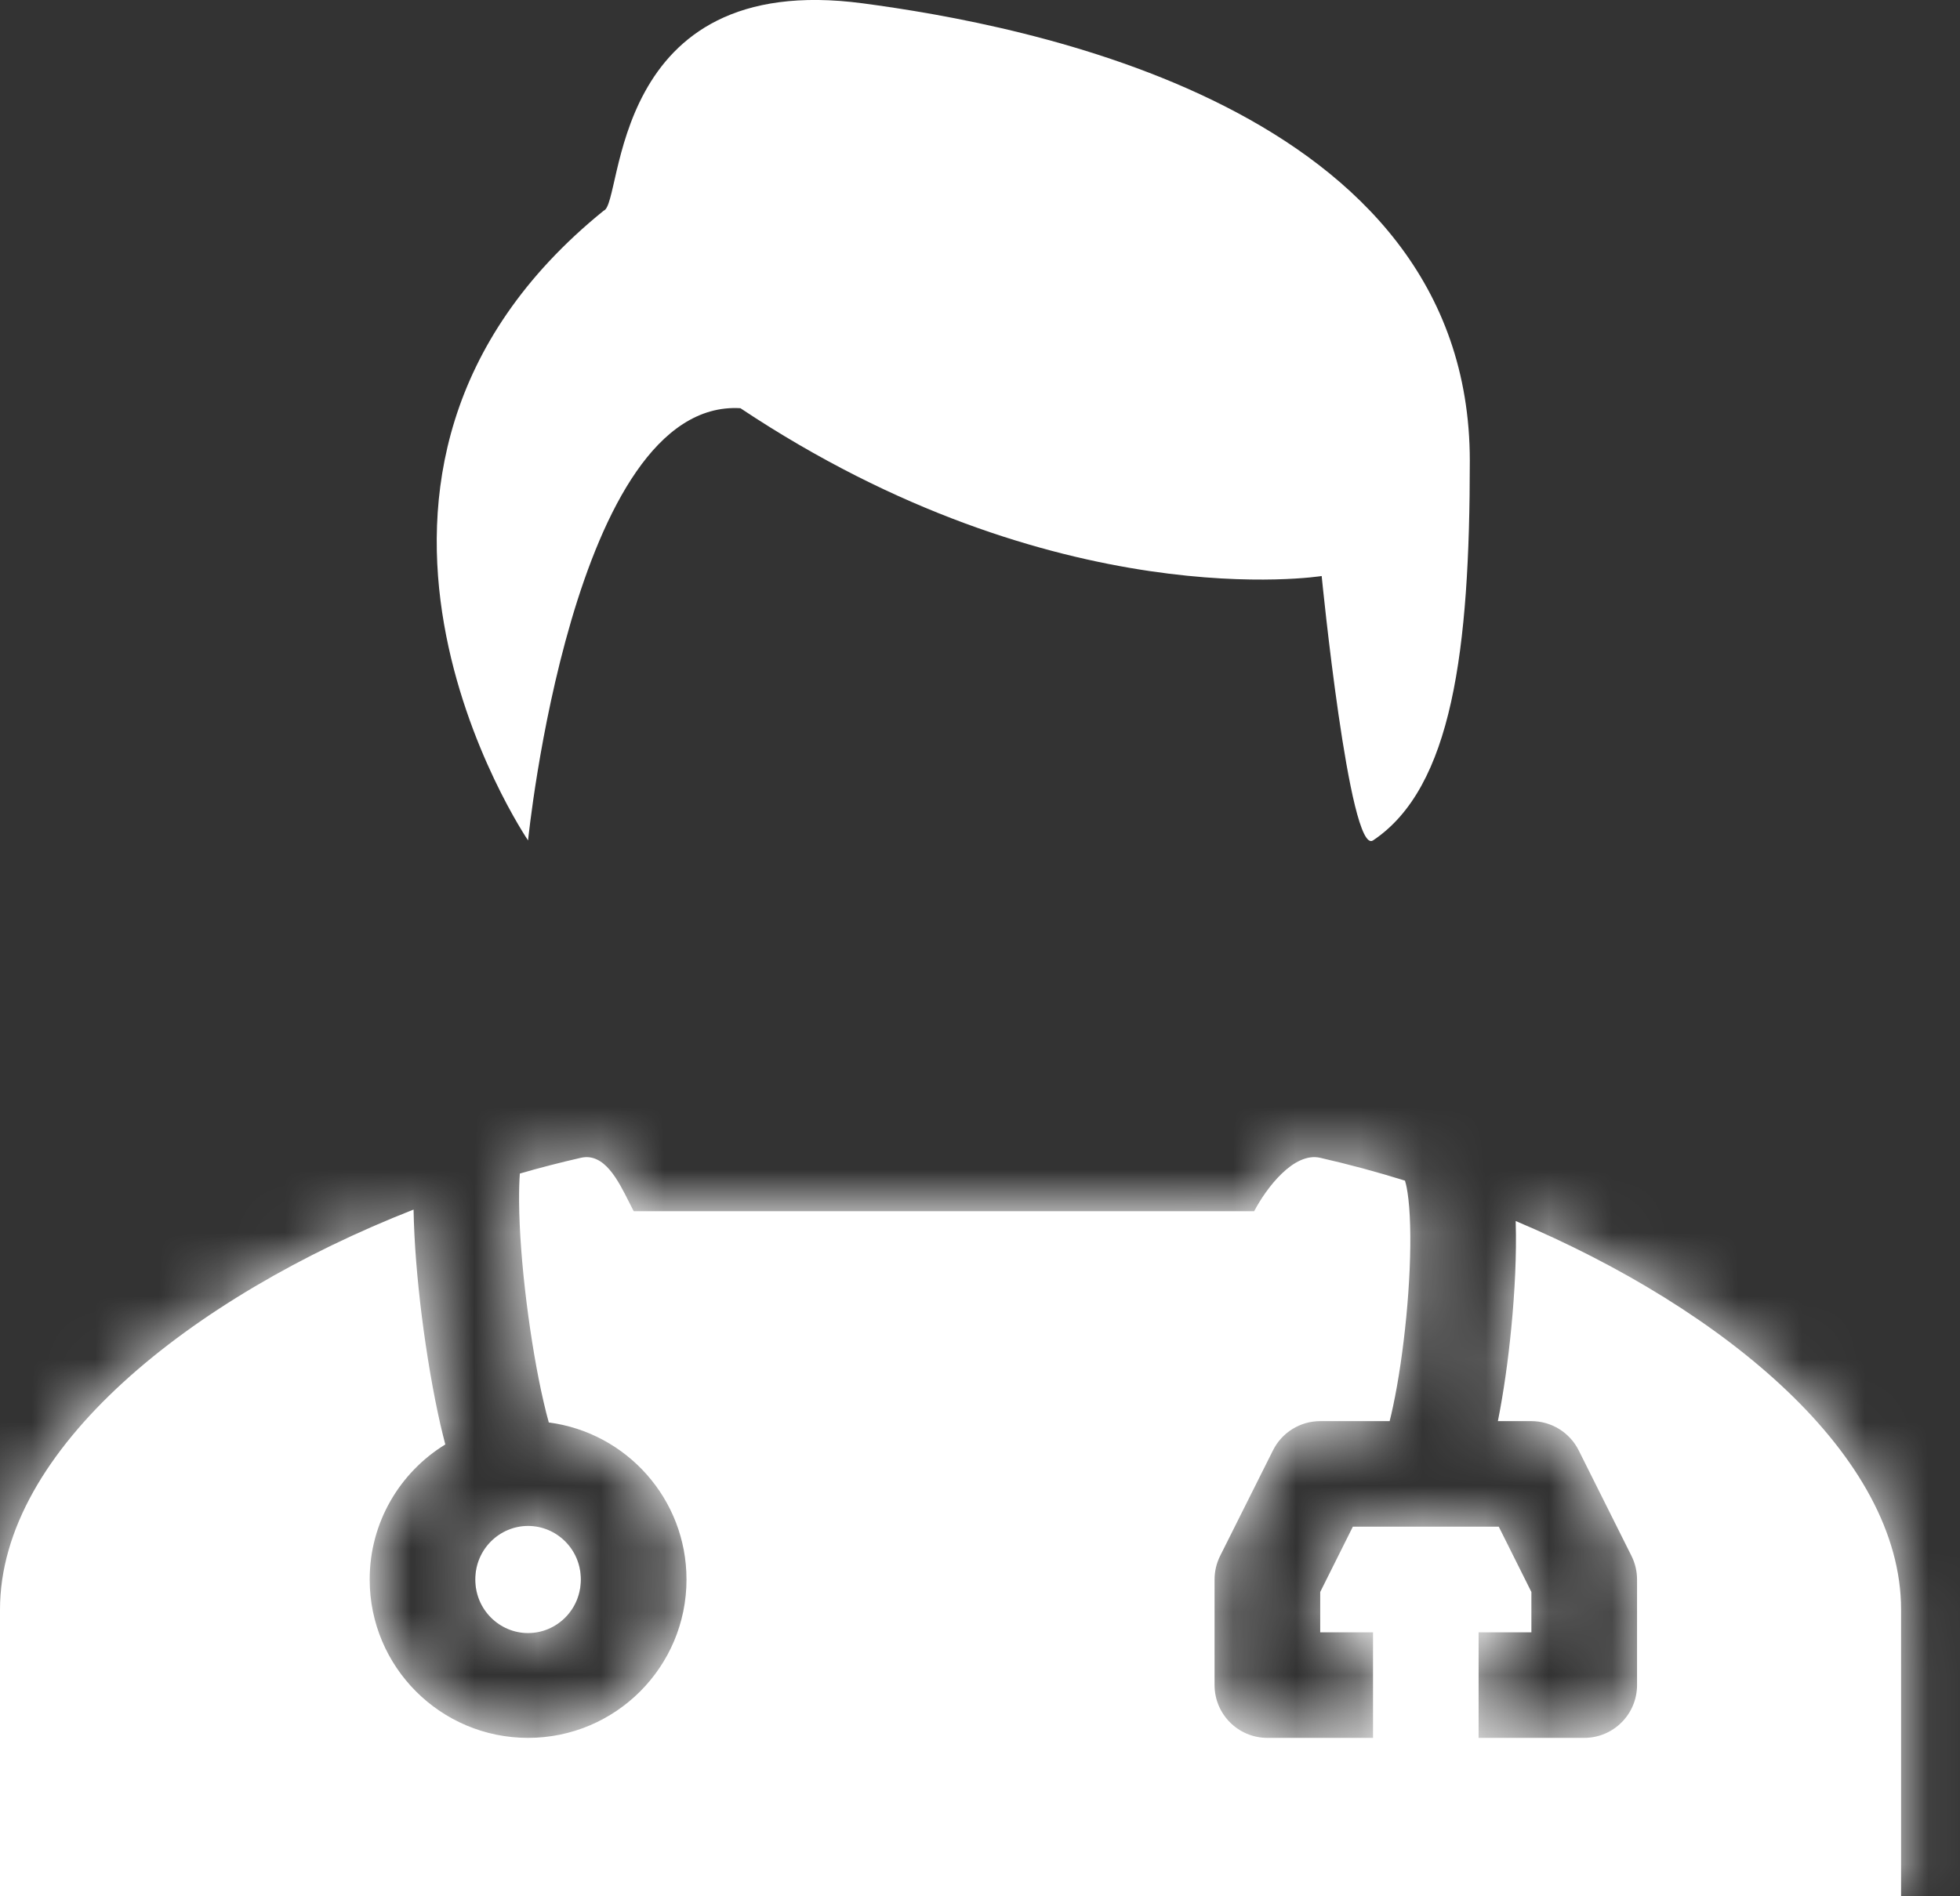 <svg width="31" height="30" viewBox="0 0 31 30" fill="none" xmlns="http://www.w3.org/2000/svg">
<rect x="0" y="0" width="31" height="30" fill="#333333" stroke="none"/>
<path d="M20.904 9.113C20.904 9.113 21.341 13.545 21.716 13.296C22.968 12.46 23.247 10.29 23.247 7.291C23.247 1.655 16.116 0.382 13.649 0.053C9.605 -0.486 9.864 3.228 9.548 3.333C4.411 7.497 8.352 13.296 8.352 13.296C8.352 13.296 9.053 6.302 11.711 6.458C16.713 9.789 20.904 9.113 20.904 9.113Z" fill="white"/>
<path fill-rule="evenodd" clip-rule="evenodd" d="M7.043 22.852C6.325 23.292 5.847 24.084 5.847 24.988C5.847 26.372 6.968 27.494 8.352 27.494C9.736 27.494 10.858 26.372 10.858 24.988C10.858 23.715 9.909 22.664 8.68 22.504C8.652 22.406 8.624 22.293 8.595 22.166C8.494 21.729 8.399 21.174 8.328 20.604C8.257 20.034 8.213 19.468 8.21 19.006C8.209 18.837 8.213 18.689 8.222 18.566C8.544 18.473 8.866 18.39 9.187 18.317C9.556 18.233 9.774 18.668 9.951 19.021C9.976 19.07 9.999 19.117 10.023 19.162H13.417C14.182 19.162 14.56 19.162 14.942 19.162C15.316 19.162 15.694 19.162 16.442 19.162H19.836C20.027 18.799 20.461 18.221 20.881 18.317C21.329 18.419 21.778 18.54 22.224 18.679L22.222 18.68C22.221 18.678 22.221 18.679 22.222 18.681C22.226 18.693 22.244 18.748 22.262 18.866C22.283 19.001 22.297 19.176 22.303 19.387C22.315 19.808 22.292 20.32 22.242 20.836C22.192 21.352 22.118 21.85 22.034 22.244C22.016 22.331 21.997 22.411 21.979 22.483H20.881C20.564 22.483 20.275 22.662 20.134 22.945L19.298 24.615C19.24 24.731 19.21 24.859 19.21 24.988V26.659C19.21 27.12 19.584 27.494 20.045 27.494H21.716V25.824H20.881V25.186L21.397 24.153H23.705L24.221 25.186V25.824H23.386V27.494H25.057C25.518 27.494 25.892 27.12 25.892 26.659V24.988C25.892 24.859 25.862 24.731 25.804 24.615L24.969 22.945C24.827 22.662 24.538 22.483 24.221 22.483H23.691C23.78 22.038 23.854 21.518 23.904 20.997C23.959 20.434 23.988 19.85 23.973 19.34L23.973 19.317C27.303 20.724 30.068 23.039 30.068 25.464V30H0V25.464C0 22.932 3.015 20.52 6.541 19.136C6.55 19.655 6.599 20.243 6.67 20.811C6.747 21.425 6.851 22.036 6.966 22.539C6.991 22.646 7.017 22.751 7.043 22.852ZM8.352 25.836C8.802 25.836 9.187 25.468 9.187 24.988C9.187 24.509 8.802 24.141 8.352 24.141C7.903 24.141 7.517 24.509 7.517 24.988C7.517 25.468 7.903 25.836 8.352 25.836Z" fill="white"/>
<mask id="mask0_1_345" style="mask-type:luminance" maskUnits="userSpaceOnUse" x="0" y="18" width="31" height="12">
<path fill-rule="evenodd" clip-rule="evenodd" d="M7.043 22.852C6.325 23.292 5.847 24.084 5.847 24.988C5.847 26.372 6.968 27.494 8.352 27.494C9.736 27.494 10.858 26.372 10.858 24.988C10.858 23.715 9.909 22.664 8.68 22.504C8.652 22.406 8.624 22.293 8.595 22.166C8.494 21.729 8.399 21.174 8.328 20.604C8.257 20.034 8.213 19.468 8.21 19.006C8.209 18.837 8.213 18.689 8.222 18.566C8.544 18.473 8.866 18.39 9.187 18.317C9.556 18.233 9.774 18.668 9.951 19.021C9.976 19.07 9.999 19.117 10.023 19.162H13.417C14.182 19.162 14.56 19.162 14.942 19.162C15.316 19.162 15.694 19.162 16.442 19.162H19.836C20.027 18.799 20.461 18.221 20.881 18.317C21.329 18.419 21.778 18.54 22.224 18.679L22.222 18.68C22.221 18.678 22.221 18.679 22.222 18.681C22.226 18.693 22.244 18.748 22.262 18.866C22.283 19.001 22.297 19.176 22.303 19.387C22.315 19.808 22.292 20.32 22.242 20.836C22.192 21.352 22.118 21.85 22.034 22.244C22.016 22.331 21.997 22.411 21.979 22.483H20.881C20.564 22.483 20.275 22.662 20.134 22.945L19.298 24.615C19.24 24.731 19.21 24.859 19.21 24.988V26.659C19.21 27.12 19.584 27.494 20.045 27.494H21.716V25.824H20.881V25.186L21.397 24.153H23.705L24.221 25.186V25.824H23.386V27.494H25.057C25.518 27.494 25.892 27.12 25.892 26.659V24.988C25.892 24.859 25.862 24.731 25.804 24.615L24.969 22.945C24.827 22.662 24.538 22.483 24.221 22.483H23.691C23.78 22.038 23.854 21.518 23.904 20.997C23.959 20.434 23.988 19.85 23.973 19.34L23.973 19.317C27.303 20.724 30.068 23.039 30.068 25.464V30H0V25.464C0 22.932 3.015 20.52 6.541 19.136C6.55 19.655 6.599 20.243 6.67 20.811C6.747 21.425 6.851 22.036 6.966 22.539C6.991 22.646 7.017 22.751 7.043 22.852ZM8.352 25.836C8.802 25.836 9.187 25.468 9.187 24.988C9.187 24.509 8.802 24.141 8.352 24.141C7.903 24.141 7.517 24.509 7.517 24.988C7.517 25.468 7.903 25.836 8.352 25.836Z" fill="white"/>
</mask>
<g mask="url(#mask0_1_345)">
<path d="M7.043 22.852L7.917 24.275L8.975 23.626L8.658 22.425L7.043 22.852ZM8.679 22.504L7.07 22.953L7.367 24.018L8.463 24.16L8.679 22.504ZM8.222 18.566L7.761 16.96L6.644 17.281L6.556 18.44L8.222 18.566ZM10.022 19.162L8.544 19.94L9.014 20.832H10.022V19.162ZM19.836 19.162V20.832H20.844L21.314 19.94L19.836 19.162ZM22.224 18.679L22.971 20.173L26.688 18.315L22.719 17.084L22.224 18.679ZM22.221 18.68L20.728 19.429L21.476 20.921L22.968 20.174L22.221 18.68ZM22.221 18.681L23.849 18.305L23.831 18.226L23.805 18.149L22.221 18.681ZM22.221 18.681L20.594 19.058L20.612 19.138L20.639 19.216L22.221 18.681ZM22.221 18.681L23.805 18.149L23.804 18.147L22.221 18.681ZM21.979 22.483V24.153H23.28L23.598 22.892L21.979 22.483ZM21.715 27.494V29.165H23.386V27.494H21.715ZM21.715 25.824H23.386V24.153H21.715V25.824ZM20.88 25.824H19.21V27.494H20.88V25.824ZM20.88 25.186L19.386 24.439L19.21 24.791V25.186H20.88ZM21.396 24.153V22.483H20.364L19.902 23.406L21.396 24.153ZM23.705 24.153L25.199 23.406L24.737 22.483H23.705V24.153ZM24.221 25.186H25.892V24.791L25.715 24.439L24.221 25.186ZM24.221 25.824V27.494H25.892V25.824H24.221ZM23.386 25.824V24.153H21.715V25.824H23.386ZM23.386 27.494H21.715V29.165H23.386V27.494ZM23.69 22.483L22.052 22.154L21.651 24.153H23.69V22.483ZM23.973 19.34L25.643 19.294V19.291L23.973 19.34ZM23.972 19.318L24.622 17.779L22.226 16.766L22.302 19.367L23.972 19.318ZM30.068 30V31.671H31.738V30H30.068ZM-0 30H-1.671V31.671H-0V30ZM6.54 19.136L8.211 19.106L8.167 16.703L5.93 17.581L6.54 19.136ZM7.517 24.989C7.517 24.689 7.673 24.425 7.917 24.275L6.169 21.428C4.977 22.16 4.176 23.48 4.176 24.989H7.517ZM8.352 25.824C7.891 25.824 7.517 25.45 7.517 24.989H4.176C4.176 27.295 6.046 29.165 8.352 29.165V25.824ZM9.187 24.989C9.187 25.45 8.813 25.824 8.352 25.824V29.165C10.658 29.165 12.528 27.295 12.528 24.989H9.187ZM8.463 24.16C8.871 24.214 9.187 24.566 9.187 24.989H12.528C12.528 22.866 10.946 21.115 8.895 20.848L8.463 24.16ZM10.288 22.055C10.269 21.987 10.247 21.899 10.223 21.793L6.966 22.539C7 22.687 7.035 22.826 7.07 22.953L10.288 22.055ZM10.223 21.793C10.137 21.421 10.051 20.924 9.985 20.398L6.67 20.811C6.747 21.425 6.851 22.036 6.966 22.539L10.223 21.793ZM9.985 20.398C9.919 19.869 9.882 19.372 9.88 18.996L6.539 19.017C6.542 19.564 6.594 20.199 6.67 20.811L9.985 20.398ZM9.88 18.996C9.879 18.86 9.883 18.76 9.888 18.692L6.556 18.44C6.543 18.619 6.538 18.814 6.539 19.017L9.88 18.996ZM8.816 16.689C8.464 16.769 8.112 16.86 7.761 16.96L8.683 20.172C8.975 20.088 9.268 20.012 9.558 19.946L8.816 16.689ZM11.444 18.272C11.38 18.145 11.19 17.745 10.906 17.415C10.589 17.047 9.863 16.45 8.816 16.689L9.558 19.946C9.279 20.01 8.987 19.974 8.739 19.86C8.525 19.761 8.409 19.635 8.376 19.596C8.34 19.555 8.335 19.539 8.36 19.582C8.383 19.623 8.41 19.675 8.457 19.77L11.444 18.272ZM11.501 18.384C11.486 18.357 11.47 18.325 11.444 18.272L8.457 19.77C8.48 19.816 8.512 19.878 8.544 19.94L11.501 18.384ZM13.417 17.491H10.022V20.832H13.417V17.491ZM14.943 17.491C14.56 17.491 14.182 17.491 13.417 17.491V20.832C14.181 20.832 14.559 20.832 14.942 20.832L14.943 17.491ZM16.441 17.491C15.694 17.492 15.316 17.491 14.943 17.491L14.942 20.832C15.316 20.832 15.694 20.832 16.442 20.832L16.441 17.491ZM19.836 17.491H16.441L16.442 20.832H19.836V17.491ZM21.251 16.689C20.169 16.442 19.386 17.102 19.114 17.364C18.764 17.701 18.509 18.096 18.358 18.384L21.314 19.94C21.327 19.915 21.351 19.875 21.379 19.835C21.393 19.816 21.405 19.8 21.415 19.788C21.426 19.776 21.431 19.771 21.43 19.772C21.43 19.772 21.418 19.784 21.393 19.802C21.369 19.819 21.323 19.849 21.254 19.88C21.114 19.944 20.844 20.022 20.509 19.946L21.251 16.689ZM22.719 17.084C22.233 16.933 21.742 16.8 21.251 16.689L20.509 19.946C20.914 20.038 21.323 20.148 21.729 20.274L22.719 17.084ZM22.968 20.174L22.971 20.173L21.477 17.185L21.474 17.186L22.968 20.174ZM23.805 18.149C23.803 18.144 23.806 18.154 23.81 18.165C23.811 18.169 23.817 18.188 23.824 18.212C23.828 18.224 23.834 18.247 23.842 18.277C23.847 18.296 23.865 18.368 23.877 18.462C23.883 18.505 23.896 18.613 23.89 18.752C23.888 18.787 23.886 19.286 23.509 19.742C23.262 20.041 22.884 20.283 22.417 20.338C22.003 20.387 21.68 20.27 21.513 20.192C21.209 20.05 21.029 19.85 20.996 19.815C20.886 19.696 20.818 19.587 20.81 19.574C20.788 19.539 20.771 19.51 20.764 19.497C20.749 19.47 20.738 19.448 20.735 19.444C20.732 19.436 20.729 19.43 20.728 19.429L23.715 17.932C23.714 17.93 23.711 17.924 23.706 17.916C23.704 17.911 23.693 17.889 23.677 17.862C23.67 17.849 23.654 17.82 23.631 17.784C23.623 17.772 23.556 17.662 23.445 17.543C23.413 17.508 23.233 17.308 22.928 17.166C22.761 17.088 22.439 16.971 22.024 17.02C21.557 17.076 21.179 17.317 20.932 17.616C20.555 18.073 20.553 18.571 20.552 18.607C20.546 18.745 20.559 18.854 20.564 18.896C20.577 18.99 20.595 19.063 20.599 19.082C20.607 19.112 20.613 19.135 20.617 19.147C20.624 19.171 20.63 19.19 20.632 19.195C20.634 19.203 20.636 19.208 20.637 19.21C20.637 19.212 20.638 19.213 20.638 19.213C20.638 19.214 20.638 19.214 20.638 19.214L23.805 18.149ZM23.913 18.612C23.879 18.393 23.837 18.246 23.805 18.149L20.638 19.214C20.638 19.214 20.636 19.208 20.633 19.2C20.631 19.191 20.628 19.183 20.626 19.175C20.621 19.158 20.617 19.144 20.614 19.133C20.609 19.112 20.609 19.107 20.611 19.121L23.913 18.612ZM23.973 19.34C23.966 19.086 23.948 18.837 23.913 18.612L20.611 19.121C20.618 19.165 20.629 19.267 20.633 19.434L23.973 19.34ZM23.904 20.997C23.959 20.434 23.987 19.85 23.973 19.34L20.633 19.434C20.643 19.767 20.624 20.207 20.579 20.676L23.904 20.997ZM23.668 22.591C23.767 22.123 23.85 21.561 23.904 20.997L20.579 20.676C20.534 21.143 20.468 21.578 20.4 21.898L23.668 22.591ZM23.598 22.892C23.622 22.797 23.646 22.697 23.668 22.591L20.4 21.898C20.385 21.967 20.372 22.025 20.359 22.074L23.598 22.892ZM20.88 24.153H21.979V20.812H20.88V24.153ZM21.627 23.692C21.486 23.975 21.197 24.153 20.88 24.153V20.812C19.931 20.812 19.064 21.349 18.639 22.198L21.627 23.692ZM20.792 25.362L21.627 23.692L18.639 22.198L17.804 23.868L20.792 25.362ZM20.88 24.989C20.88 25.118 20.85 25.246 20.792 25.362L17.804 23.868C17.63 24.216 17.539 24.6 17.539 24.989H20.88ZM20.88 26.659V24.989H17.539V26.659H20.88ZM20.045 25.824C20.506 25.824 20.88 26.198 20.88 26.659H17.539C17.539 28.043 18.661 29.165 20.045 29.165V25.824ZM21.715 25.824H20.045V29.165H21.715V25.824ZM20.045 25.824V27.494H23.386V25.824H20.045ZM20.88 27.494H21.715V24.153H20.88V27.494ZM19.21 25.186V25.824H22.551V25.186H19.21ZM19.902 23.406L19.386 24.439L22.374 25.933L22.891 24.901L19.902 23.406ZM23.705 22.483H21.396V25.824H23.705V22.483ZM25.715 24.439L25.199 23.406L22.211 24.901L22.727 25.933L25.715 24.439ZM25.892 25.824V25.186H22.551V25.824H25.892ZM23.386 27.494H24.221V24.153H23.386V27.494ZM25.056 27.494V25.824H21.715V27.494H25.056ZM25.056 25.824H23.386V29.165H25.056V25.824ZM24.221 26.659C24.221 26.198 24.595 25.824 25.056 25.824V29.165C26.44 29.165 27.562 28.043 27.562 26.659H24.221ZM24.221 24.989V26.659H27.562V24.989H24.221ZM24.309 25.362C24.251 25.246 24.221 25.118 24.221 24.989H27.562C27.562 24.6 27.472 24.216 27.298 23.868L24.309 25.362ZM23.474 23.692L24.309 25.362L27.298 23.868L26.462 22.198L23.474 23.692ZM24.221 24.153C23.905 24.153 23.616 23.975 23.474 23.692L26.462 22.198C26.038 21.349 25.17 20.812 24.221 20.812V24.153ZM23.69 24.153H24.221V20.812H23.69V24.153ZM22.241 20.836C22.195 21.311 22.129 21.774 22.052 22.154L25.328 22.811C25.43 22.302 25.512 21.725 25.567 21.158L22.241 20.836ZM22.303 19.387C22.315 19.809 22.291 20.321 22.241 20.836L25.567 21.158C25.626 20.548 25.66 19.892 25.643 19.294L22.303 19.387ZM22.302 19.367L22.303 19.39L25.643 19.291L25.642 19.268L22.302 19.367ZM31.738 25.465C31.738 23.604 30.69 22.011 29.423 20.801C28.131 19.568 26.42 18.538 24.622 17.779L23.322 20.856C24.855 21.504 26.191 22.335 27.115 23.217C28.063 24.123 28.397 24.9 28.397 25.465H31.738ZM31.738 30V25.465H28.397V30H31.738ZM-0 31.671H30.068V28.33H-0V31.671ZM-1.671 25.465V30H1.67V25.465H-1.671ZM5.93 17.581C4.029 18.327 2.203 19.373 0.821 20.637C-0.531 21.873 -1.671 23.523 -1.671 25.465H1.67C1.67 24.873 2.038 24.051 3.075 23.102C4.082 22.181 5.526 21.329 7.151 20.691L5.93 17.581ZM4.87 19.167C4.881 19.761 4.936 20.41 5.012 21.018L8.328 20.605C8.262 20.076 8.219 19.55 8.211 19.106L4.87 19.167ZM5.012 21.018C5.094 21.676 5.208 22.344 5.338 22.912L8.594 22.166C8.494 21.729 8.399 21.174 8.328 20.605L5.012 21.018ZM5.338 22.912C5.366 23.035 5.396 23.158 5.428 23.278L8.658 22.425C8.637 22.345 8.615 22.258 8.594 22.166L5.338 22.912ZM7.517 24.989C7.517 24.539 7.886 24.166 8.352 24.166V27.507C9.717 27.507 10.858 26.398 10.858 24.989H7.517ZM8.352 25.812C7.886 25.812 7.517 25.439 7.517 24.989H10.858C10.858 23.579 9.717 22.471 8.352 22.471V25.812ZM9.187 24.989C9.187 25.439 8.818 25.812 8.352 25.812V22.471C6.987 22.471 5.846 23.579 5.846 24.989H9.187ZM8.352 24.166C8.818 24.166 9.187 24.539 9.187 24.989H5.846C5.846 26.398 6.987 27.507 8.352 27.507V24.166Z" fill="white"/>
</g>
</svg>
